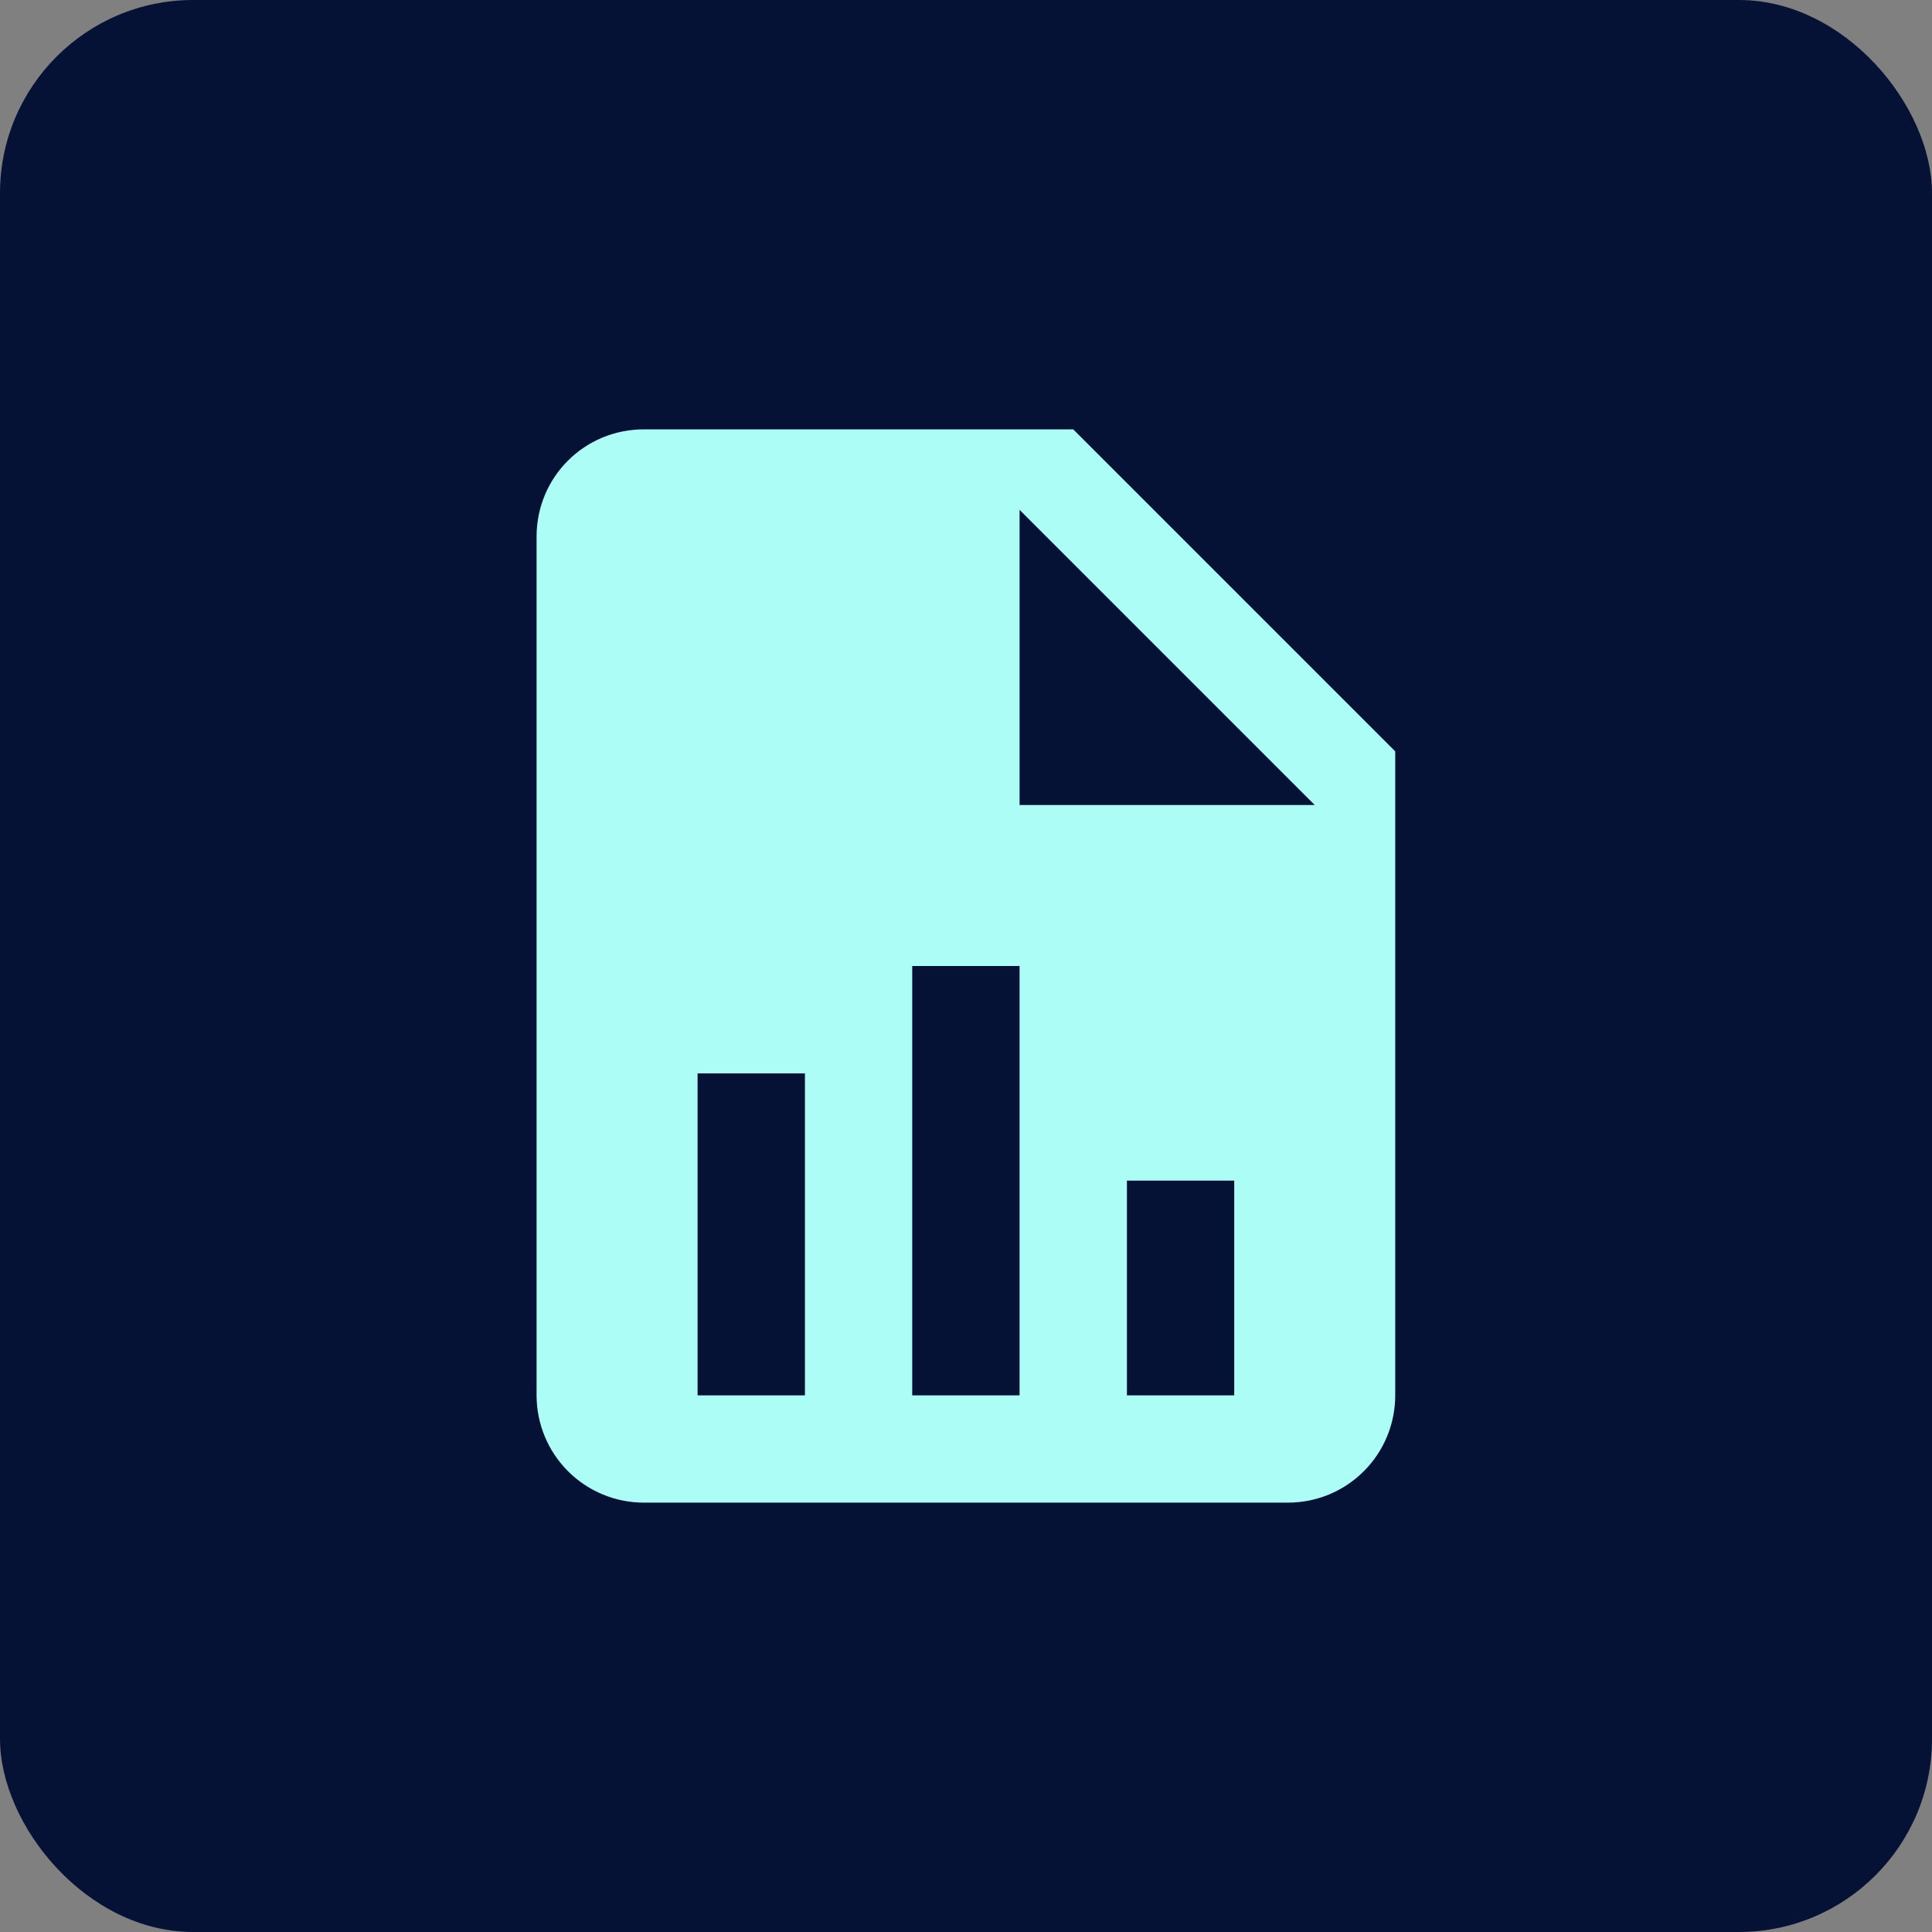 <svg xmlns="http://www.w3.org/2000/svg" width="30" height="30" viewBox="0 0 30 30" fill="none"><rect x="0" y="0" width="30" height="30" fill="#808080" stroke="none"/><rect width="30" height="30" rx="3" fill="#051235"></rect><path d="M15.832 12.5H20.415L15.832 7.917V12.5ZM9.999 6.667H16.665L21.665 11.667V21.667C21.665 22.109 21.49 22.533 21.177 22.845C20.865 23.158 20.441 23.333 19.999 23.333H9.999C9.557 23.333 9.133 23.158 8.82 22.845C8.508 22.533 8.332 22.109 8.332 21.667V8.333C8.332 7.408 9.074 6.667 9.999 6.667ZM10.832 21.667H12.499V16.667H10.832V21.667ZM14.165 21.667H15.832V15H14.165V21.667ZM17.499 21.667H19.165V18.333H17.499V21.667Z" fill="#ACFDF5"></path></svg>